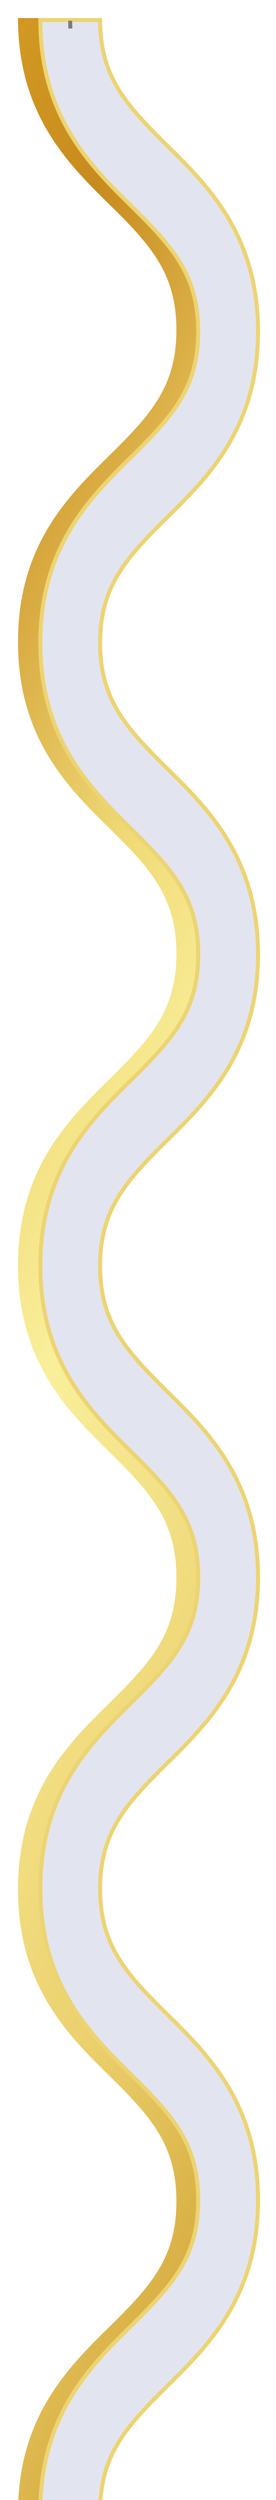 <svg width="115" height="1039" viewBox="0 0 115 1039" fill="none" xmlns="http://www.w3.org/2000/svg">
<g filter="url(#filter0_d_2236_7656)">
<path d="M96 134.624C96 174.697 75.038 195.281 58.197 211.824C40.717 228.995 29.995 240.706 29.995 264.258C29.995 287.81 40.709 299.521 58.197 316.693C75.038 333.235 96 353.819 96 393.882C96 433.944 75.038 454.539 58.197 471.071C40.717 488.242 29.995 499.953 29.995 523.505C29.995 547.058 40.709 558.769 58.197 575.94C75.038 592.483 96 613.066 96 653.129C96 693.192 75.038 713.775 58.197 730.318C40.717 747.489 29.995 759.201 29.995 782.753C29.995 806.305 40.709 818.016 58.197 835.187C75.038 851.73 96 872.314 96 912.376C96 952.439 75.038 973.023 58.197 989.566C40.717 1006.74 29.995 1018.45 29.995 1042H5C5 1001.94 25.962 981.354 42.803 964.811C60.283 947.64 71.005 935.929 71.005 912.376C71.005 888.824 60.291 877.113 42.803 859.942C25.962 843.399 5 822.815 5 782.753C5 742.69 25.962 722.096 42.803 705.564C60.283 688.392 71.005 676.681 71.005 653.129C71.005 629.577 60.291 617.866 42.803 600.695C25.962 584.152 5 563.568 5 523.505C5 483.443 25.962 462.848 42.803 446.316C60.283 429.145 71.005 417.434 71.005 393.882C71.005 370.33 60.291 358.618 42.803 341.447C25.962 324.904 5 304.321 5 264.258C5 224.196 25.962 203.601 42.803 187.069C60.283 169.898 71.005 158.187 71.005 134.634C71.005 111.082 60.291 99.36 42.803 82.2C25.962 65.657 5 45.073 5 5H29.995C29.995 28.552 40.709 40.274 58.197 57.434C75.038 73.977 96 94.561 96 134.624Z" fill="url(#paint0_linear_2236_7656)"/>
<path d="M105.002 135.26C105.002 175.277 84.113 195.832 67.329 212.351C49.91 229.498 39.225 241.193 39.225 264.712C39.225 288.231 49.902 299.925 67.329 317.072C84.113 333.592 105.002 354.147 105.002 394.153C105.002 434.159 84.113 454.724 67.329 471.233C49.91 488.38 39.225 500.075 39.225 523.594C39.225 547.113 49.902 558.807 67.329 575.954C84.113 592.474 105.002 613.029 105.002 653.035C105.002 693.041 84.113 713.595 67.329 730.115C49.91 747.262 39.225 758.957 39.225 782.476C39.225 805.995 49.902 817.689 67.329 834.836C84.113 851.356 105.002 871.91 105.002 911.916C105.002 951.923 84.113 972.477 67.329 988.997C49.91 1006.14 39.225 1017.84 39.225 1041.36H14.316C14.316 1001.35 35.206 980.797 51.989 964.277C69.408 947.13 80.093 935.435 80.093 911.916C80.093 888.398 69.417 876.703 51.989 859.556C35.206 843.036 14.316 822.482 14.316 782.476C14.316 742.47 35.206 721.904 51.989 705.395C69.408 688.248 80.093 676.554 80.093 653.035C80.093 629.516 69.417 617.821 51.989 600.674C35.206 584.155 14.316 563.6 14.316 523.594C14.316 483.588 35.206 463.022 51.989 446.513C69.408 429.366 80.093 417.672 80.093 394.153C80.093 370.634 69.417 358.939 51.989 341.792C35.206 325.273 14.316 304.718 14.316 264.712C14.316 224.706 35.206 204.14 51.989 187.631C69.408 170.484 80.093 158.79 80.093 135.271C80.093 111.752 69.417 100.047 51.989 82.91C35.206 66.391 14.316 45.836 14.316 5.819H39.225C39.225 29.338 49.902 41.044 67.329 58.18C84.113 74.699 105.002 95.254 105.002 135.26Z" fill="#E2E5EF" stroke="#EDD473" stroke-width="1.664" stroke-miterlimit="10"/>
<path d="M26.77 1041.67C26.77 1040.56 26.787 1039.48 26.83 1038.42" stroke="#7B7B7D" stroke-width="1.664" stroke-miterlimit="10"/>
<path d="M26.818 9.353C26.784 8.293 26.758 7.211 26.758 6.108" stroke="#7B7B7D" stroke-width="1.664" stroke-miterlimit="10"/>
</g>
<defs>
<filter id="filter0_d_2236_7656" x="0.84" y="0.827" width="114.146" height="1050.51" filterUnits="userSpaceOnUse" color-interpolation-filters="sRGB">
<feFlood flood-opacity="0" result="BackgroundImageFix"/>
<feColorMatrix in="SourceAlpha" type="matrix" values="0 0 0 0 0 0 0 0 0 0 0 0 0 0 0 0 0 0 127 0" result="hardAlpha"/>
<feOffset dx="2.496" dy="2.496"/>
<feGaussianBlur stdDeviation="3.328"/>
<feColorMatrix type="matrix" values="0 0 0 0 0.439 0 0 0 0 0.439 0 0 0 0 0.439 0 0 0 0.5 0"/>
<feBlend mode="normal" in2="BackgroundImageFix" result="effect1_dropShadow_2236_7656"/>
<feBlend mode="normal" in="SourceGraphic" in2="effect1_dropShadow_2236_7656" result="shape"/>
</filter>
<linearGradient id="paint0_linear_2236_7656" x1="98.116" y1="1047.19" x2="-463.612" y2="749.983" gradientUnits="userSpaceOnUse">
<stop stop-color="#C7921F"/>
<stop offset="0.23" stop-color="#EBCF6B"/>
<stop offset="0.466" stop-color="#F9EF9B"/>
<stop offset="0.582" stop-color="#F1DA76"/>
<stop offset="0.798" stop-color="#C88B1E"/>
<stop offset="1" stop-color="#DBA727"/>
</linearGradient>
</defs>
</svg>
